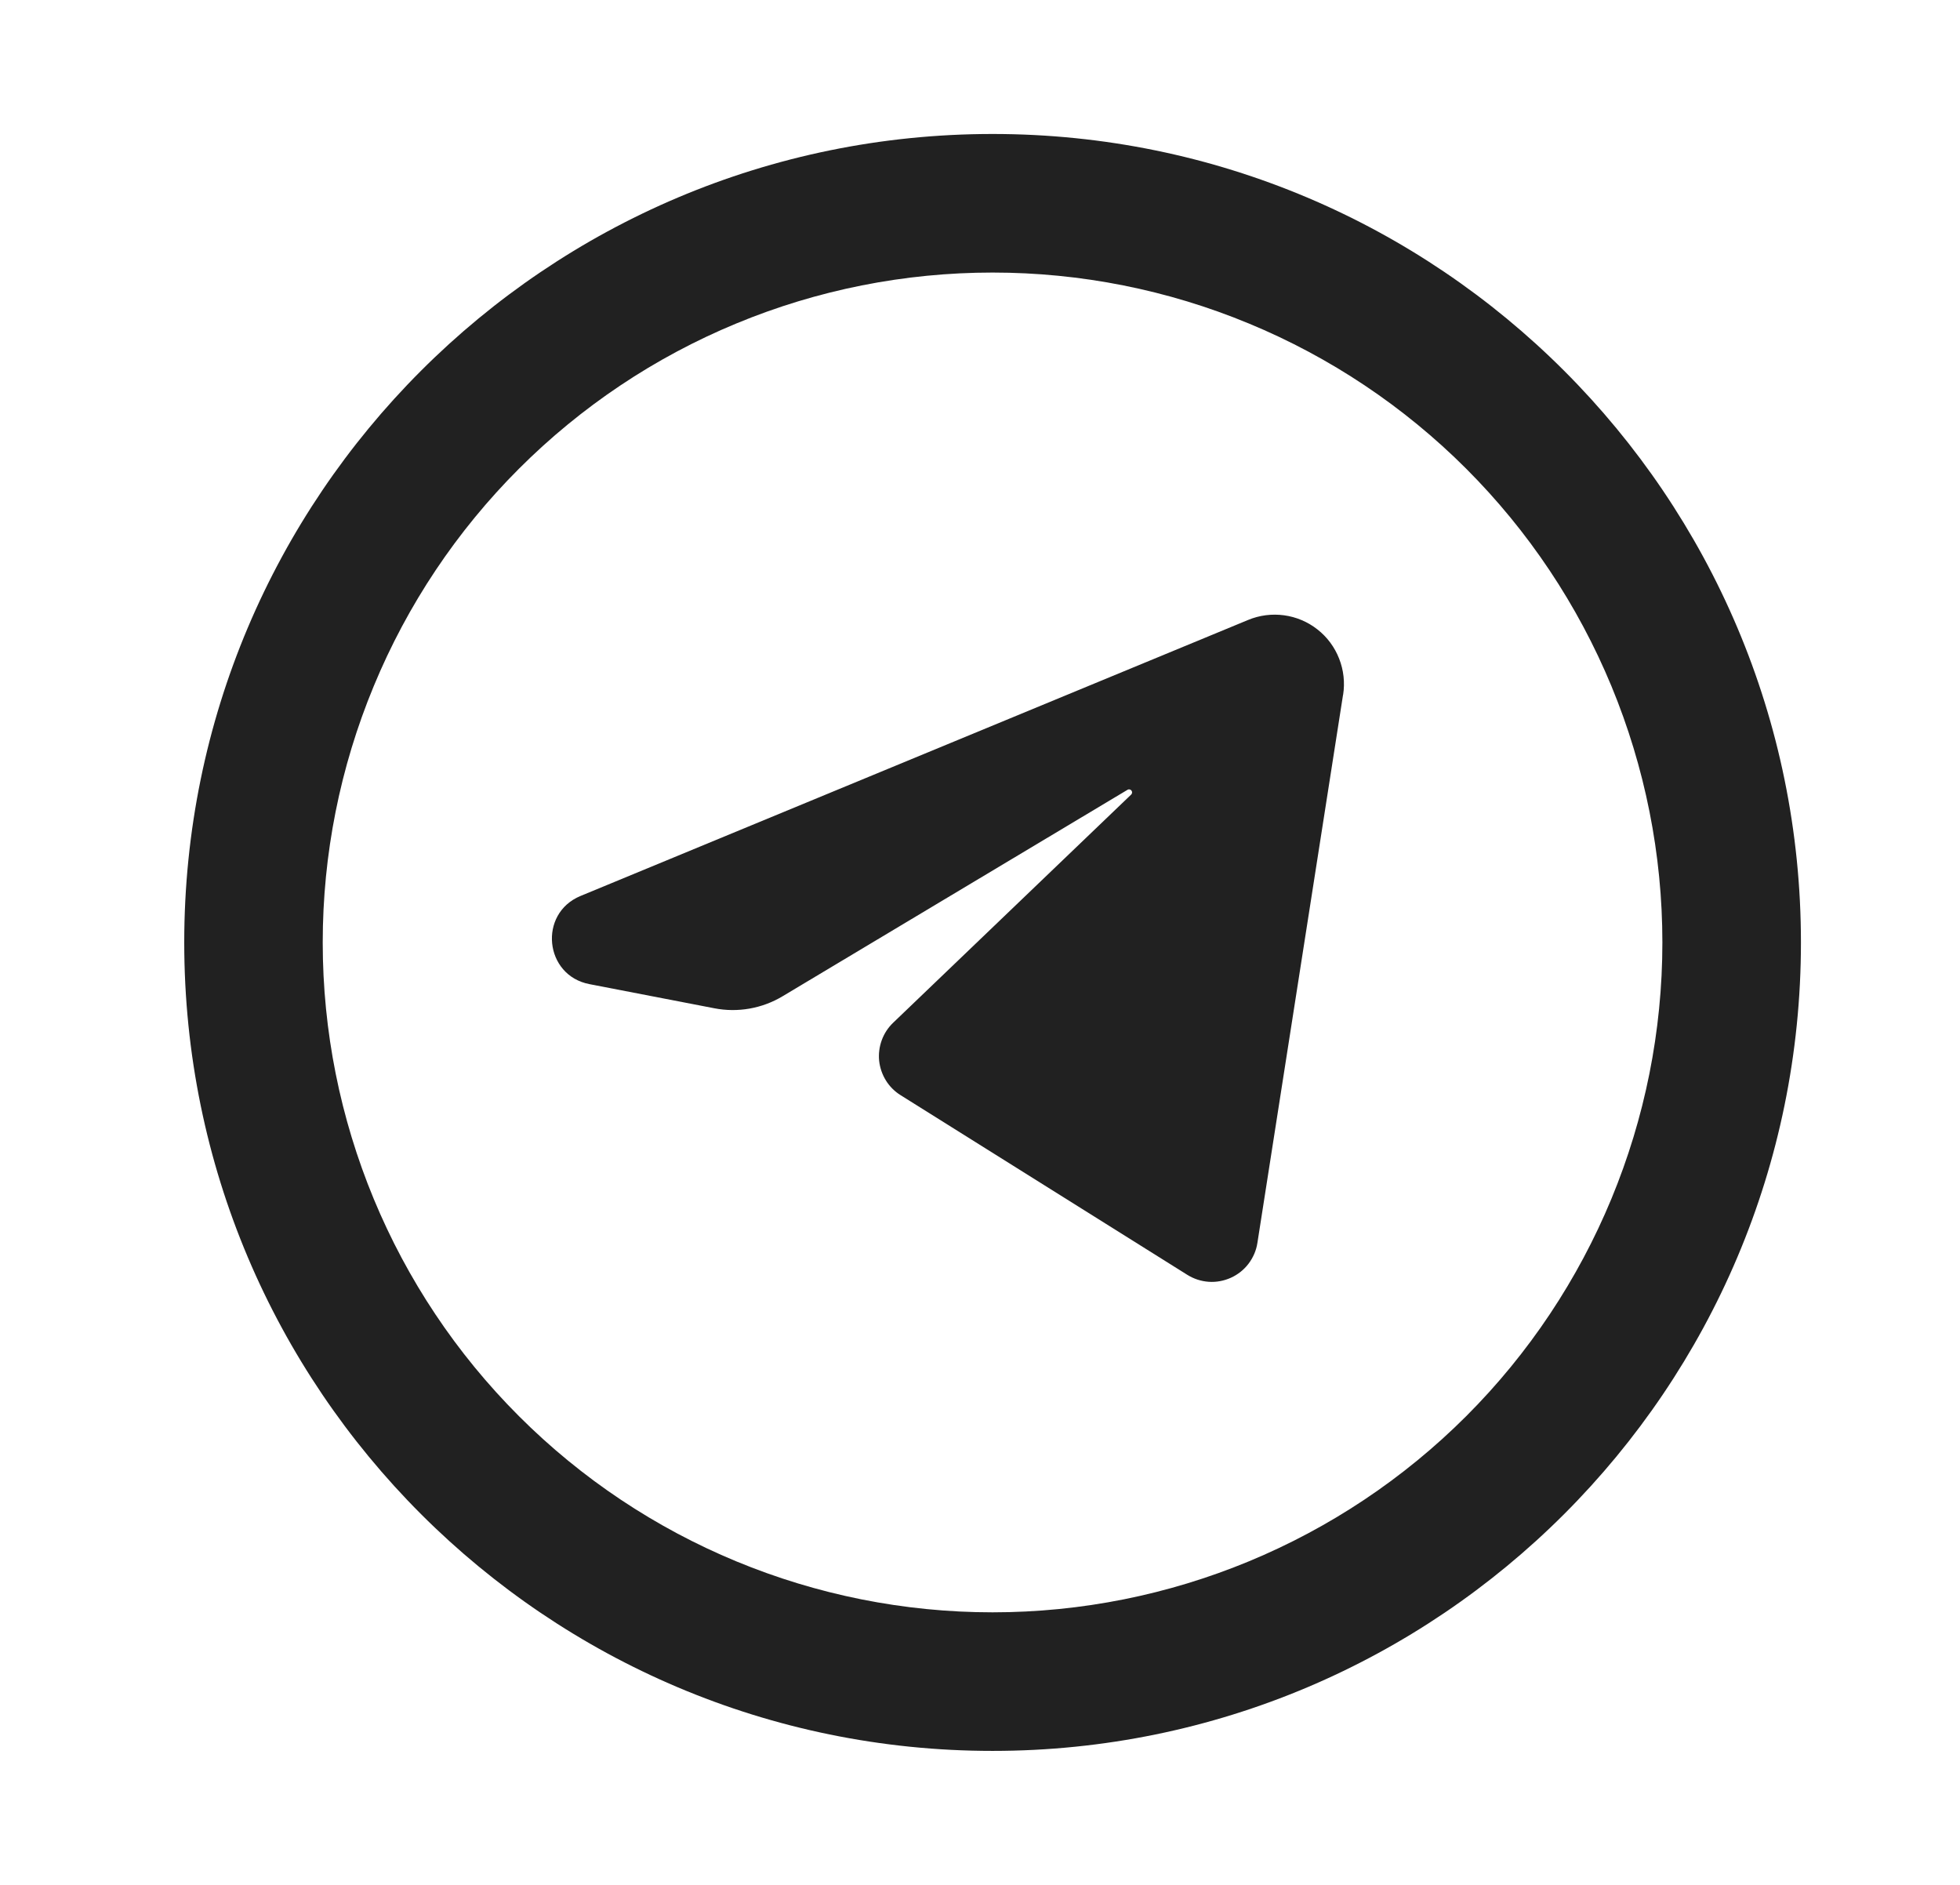 <?xml version="1.0" encoding="UTF-8"?> <svg xmlns="http://www.w3.org/2000/svg" width="26" height="25" viewBox="0 0 26 25" fill="none"><path d="M17.816 9.215L16.68 16.484C16.665 16.585 16.624 16.679 16.563 16.76C16.502 16.841 16.421 16.905 16.329 16.947C16.236 16.989 16.135 17.008 16.034 17.001C15.933 16.994 15.835 16.962 15.749 16.908L11.947 14.526C11.868 14.477 11.801 14.41 11.752 14.331C11.703 14.252 11.672 14.162 11.662 14.069C11.653 13.977 11.665 13.883 11.697 13.796C11.729 13.708 11.781 13.629 11.848 13.565L15.004 10.54C15.04 10.506 14.998 10.451 14.956 10.476L10.381 13.214C10.109 13.377 9.786 13.434 9.475 13.373L7.819 13.053C7.221 12.938 7.138 12.117 7.7 11.884L16.556 8.223C16.707 8.16 16.872 8.139 17.034 8.161C17.196 8.183 17.349 8.248 17.477 8.349C17.606 8.45 17.705 8.584 17.764 8.736C17.824 8.888 17.842 9.053 17.817 9.215" fill="#212121"></path><path fill-rule="evenodd" clip-rule="evenodd" d="M13.167 1.777C7.245 1.777 2.444 6.578 2.444 12.5C2.444 18.422 7.245 23.223 13.167 23.223C19.088 23.223 23.89 18.422 23.89 12.5C23.89 6.578 19.088 1.777 13.167 1.777ZM4.281 12.5C4.281 11.333 4.511 10.178 4.958 9.1C5.404 8.022 6.059 7.042 6.884 6.217C7.709 5.392 8.688 4.737 9.766 4.291C10.844 3.844 12 3.615 13.167 3.615C14.334 3.615 15.489 3.844 16.567 4.291C17.645 4.737 18.625 5.392 19.45 6.217C20.275 7.042 20.929 8.022 21.376 9.1C21.822 10.178 22.052 11.333 22.052 12.5C22.052 14.857 21.116 17.117 19.45 18.783C17.783 20.449 15.523 21.385 13.167 21.385C10.81 21.385 8.55 20.449 6.884 18.783C5.217 17.117 4.281 14.857 4.281 12.5Z" fill="#212121"></path></svg> 